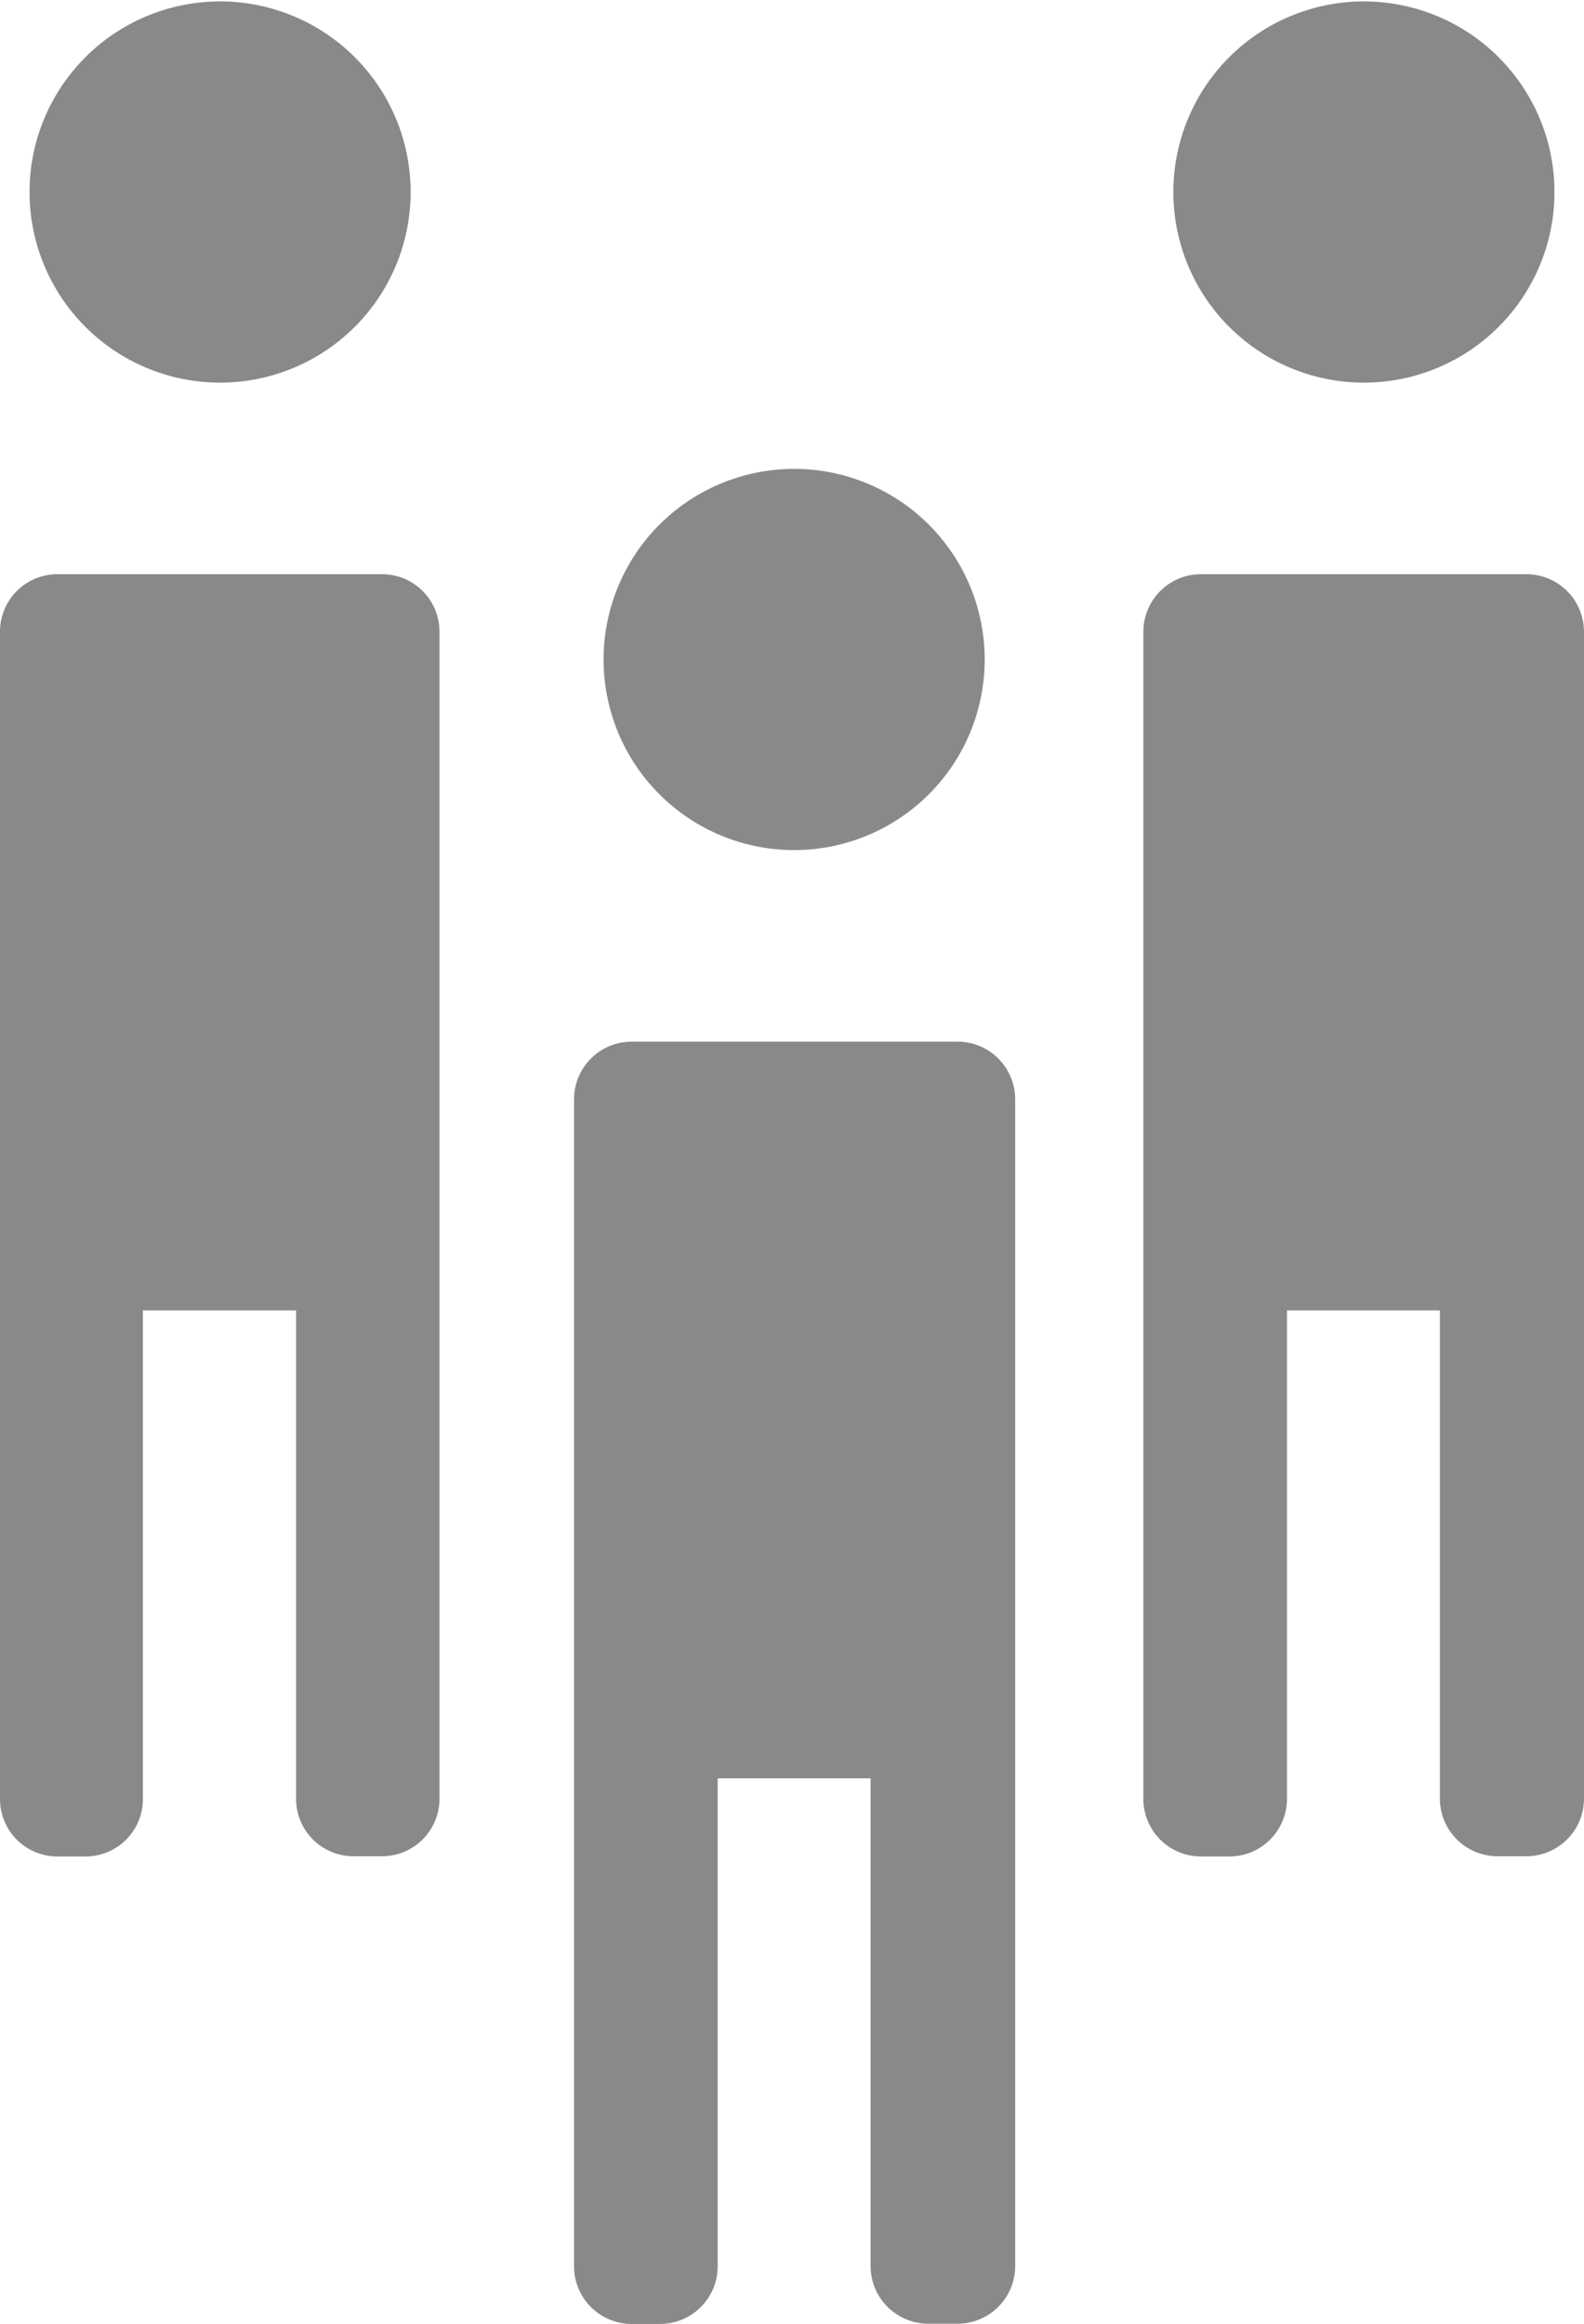 <svg xmlns="http://www.w3.org/2000/svg" viewBox="0 0 66.5 97.53"><defs><style>.cls-1{fill:#898989;}</style></defs><g id="レイヤー_2" data-name="レイヤー 2"><g id="レイヤー_1-2" data-name="レイヤー 1"><path class="cls-1" d="M33.34,35.68a8,8,0,1,0-8-8A8,8,0,0,0,33.34,35.68Z"/><path class="cls-1" d="M40.17,43.72H26.51a2.42,2.42,0,0,0-2.41,2.41v49a2.42,2.42,0,0,0,2.41,2.41h1.21a2.42,2.42,0,0,0,2.41-2.41V74.64h6.42V95.12A2.42,2.42,0,0,0,39,97.53h1.21a2.42,2.42,0,0,0,2.41-2.41v-49A2.42,2.42,0,0,0,40.17,43.72Z"/><path class="cls-1" d="M9.24,16.06a8,8,0,1,0-8-8A8,8,0,0,0,9.24,16.06Z"/><path class="cls-1" d="M16.06,24.1H2.41A2.41,2.41,0,0,0,0,26.51v49a2.41,2.41,0,0,0,2.41,2.41h1.2A2.41,2.41,0,0,0,6,75.5V55h6.43V75.5a2.41,2.41,0,0,0,2.41,2.41h1.2a2.41,2.41,0,0,0,2.41-2.41v-49A2.41,2.41,0,0,0,16.06,24.1Z"/><path class="cls-1" d="M57.26,16.06a8,8,0,1,0-8-8A8,8,0,0,0,57.26,16.06Z"/><path class="cls-1" d="M64.09,24.1H50.43A2.42,2.42,0,0,0,48,26.51v49a2.42,2.42,0,0,0,2.41,2.41h1.21a2.42,2.42,0,0,0,2.41-2.41V55h6.42V75.5a2.42,2.42,0,0,0,2.41,2.41h1.21A2.42,2.42,0,0,0,66.5,75.5v-49A2.42,2.42,0,0,0,64.09,24.1Z"/></g></g></svg>